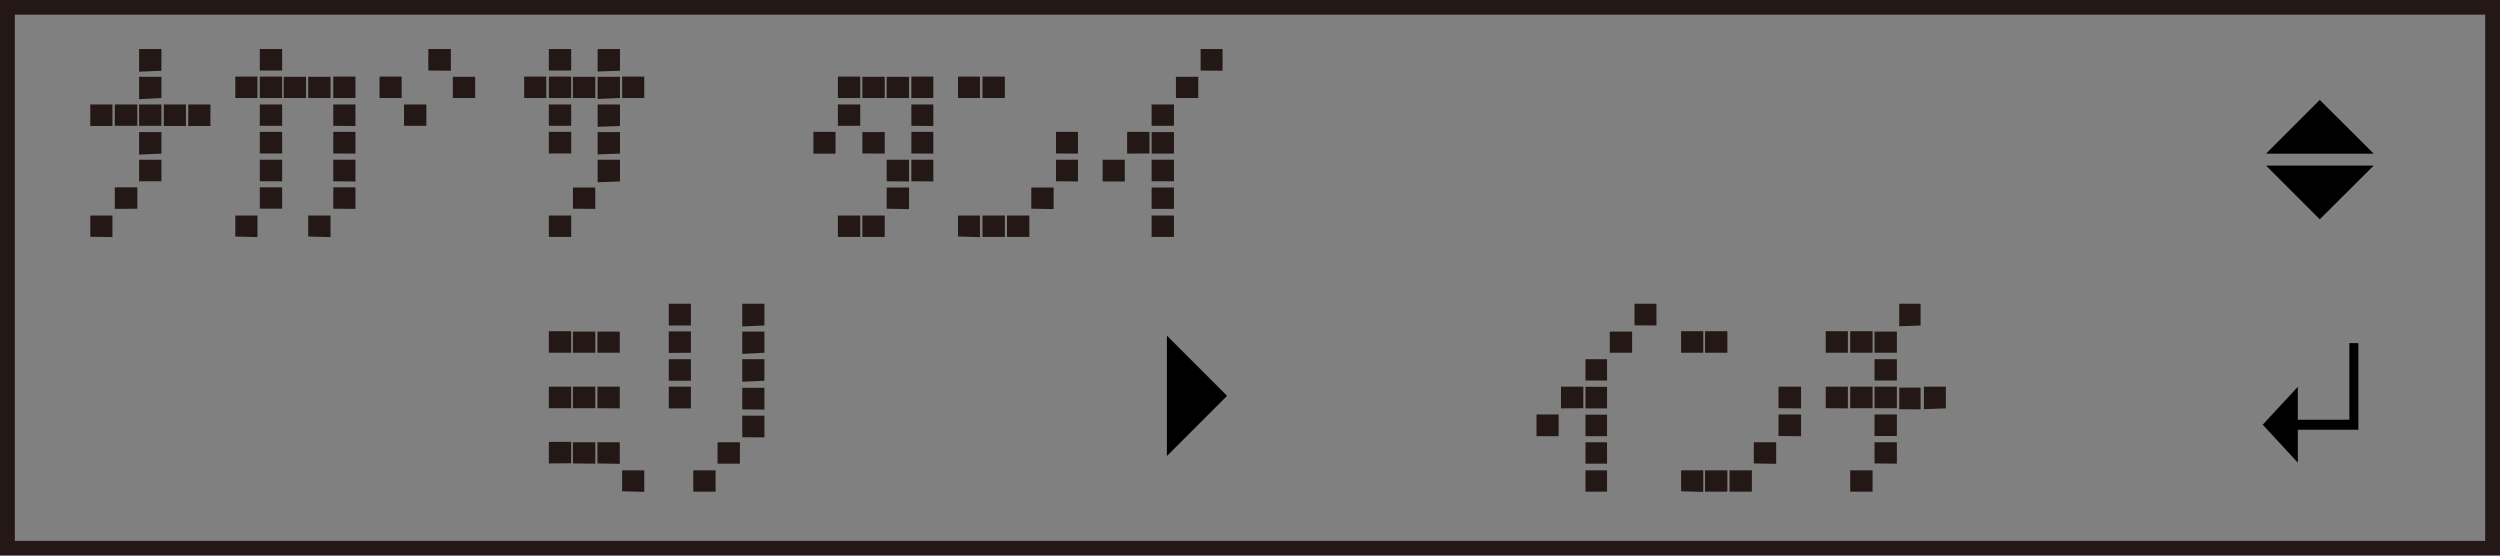 <svg xmlns="http://www.w3.org/2000/svg" width="45mm" height="10mm" viewBox="0 0 127.56 28.35"><rect x="0" y="0" width="127.56" height="28.35" fill="#808080" stroke="none"/><defs><style>.cls-1,.cls-3{fill:none;}.cls-1{stroke:#fff;}.cls-2{fill:#231815;}.cls-3{stroke:#231815;stroke-width:1.5px;}</style></defs><g id="Japanese"><rect class="cls-1" width="127.69" height="28.35"/><path class="cls-2" d="M4.6,6.43V5.33H5.73v1.1Zm0,5.65V11H5.73v1.1ZM5.85,6.43V5.33H7V6.42H5.85Zm0,4.23V9.56H7v1.09Zm1.24-7V2.5H8.23V3.61Zm0,1.4V3.92H8.23V5Zm0,1.42h0V5.33H8.23V6.42H7.11Zm0,1.41V6.74H8.23v1.1Zm0,1.42h0V8.15H8.23v1.1H7.11ZM8.35,6.43h0V5.33H9.48v1.1Zm1.25,0V5.33h1.13v1.1Z"/><path class="cls-2" d="M12,5V3.91h1.13V5Zm0,7.07V11h1.13v1.1Zm1.25-8.47V2.5h1.14V3.6H13.23Zm0,1.4V3.91h1.14V5Zm0,1.42V5.33h1.14V6.42H13.23Zm0,1.41V6.73h1.14v1.1Zm0,1.42V8.15h1.14v1.1H13.23Zm0,1.4V9.56h1.14v1.09ZM14.47,5V3.92h1.14V5Zm1.25,0V3.92h1.14V5Zm0,7.07h0V11h1.14v1.1ZM17,5V3.91h1.13V5Zm0,1.42V5.33h1.13v1.1Zm0,1.41V6.73h1.13V7.84Zm0,1.42V8.15h1.13V9.26Zm0,1.4V9.56h1.13v1.1Z"/><path class="cls-2" d="M19.36,5V3.91h1.13V5Zm1.25,1.42V5.33h1.14V6.42H20.61Zm1.24-2.82V2.5H23V3.61ZM23.1,5V3.92h1.14V5Z"/><path class="cls-2" d="M26.74,5V3.91h1.13V5ZM28,3.61V2.5h1.14V3.6H28ZM28,5V3.91h1.14V5Zm0,1.42V5.33h1.14V6.42H28Zm0,1.41V6.73h1.14v1.1Zm0,4.24V11h1.14v1.09H28ZM29.23,5V3.92h1.14V5Zm0,5.65V9.57h1.14v1.09Zm1.26-7h0V2.5h1.14V3.61Zm0,1.4V3.92h1.14V5Zm0,1.42h0V5.33h1.14v1.1Zm0,1.41V6.74h1.14V7.84Zm0,1.42h0V8.15h1.14V9.26ZM31.74,5V3.91h1.13V5Z"/><path class="cls-2" d="M41.5,7.84V6.73h1.13V7.84ZM42.75,5V3.91h1.14V5Zm0,1.42V5.33h1.14V6.42H42.75Zm0,5.65V11h1.14v1.09H42.75ZM44,5V3.92h1.14V5Zm0,2.83V6.74h1.14v1.1Zm0,4.24h0V11h1.14v1.09H44ZM45.24,5V3.92h1.14V5Zm0,4.25h0V8.15h1.14V9.26Zm0,1.4V9.57h1.14v1.1ZM46.5,5V3.91h1.12V5Zm0,1.42V5.33h1.12v1.1Zm0,1.41V6.73h1.12V7.84Zm0,1.42V8.15h1.12V9.26Z"/><path class="cls-2" d="M48.88,5V3.91H50V5Zm0,7.07V11H50v1.1ZM50.13,5V3.91h1.14V5Zm0,7.07V11h1.14v1.09H50.13Zm1.25,0h0V11h1.14v1.09H51.38Zm1.24-1.42V9.57h1.14v1.1Zm1.26-2.82V6.73H55V7.84Zm0,1.42V8.15H55V9.26Z"/><path class="cls-2" d="M56.26,9.26V8.15h1.13V9.26Zm1.25-1.42V6.73h1.14v1.1Zm1.25-1.41h0V5.33h1.14V6.42H58.76Zm0,1.41V6.74h1.14v1.1Zm0,1.42h0V8.15h1.14v1.1H58.76Zm0,1.4V9.57h1.14v1.09Zm0,1.42h0V11h1.14v1.09H58.76ZM60,5V3.92h1.14V5Zm1.26-1.4V2.5h1.12V3.61Z"/><path class="cls-2" d="M28,18v-1.1h1.14V18Zm0,2.83V19.73h1.14v1.1Zm0,2.82v-1.1h1.14v1.09ZM29.23,18V16.92h1.14V18Zm0,2.83v-1.1h1.14v1.1Zm0,2.82V22.57h1.14v1.09ZM30.48,18V16.92h1.14V18Zm0,2.83v-1.1h1.14v1.11Zm0,2.82V22.57h1.14v1.1Zm1.26,1.42V24h1.13v1.1Z"/><path class="cls-2" d="M34.12,16.61V15.5h1.13v1.11Zm0,1.4v-1.1h1.13V18Zm0,1.42v-1.1h1.13v1.1Zm0,1.41V19.73h1.13v1.11Zm1.25,4.24V24h1.14v1.09H35.37Zm1.24-1.42V22.57h1.14v1.09Zm1.26-7h0V15.5H39v1.11Zm0,1.4V16.92H39V18Zm0,1.42h0V18.33H39v1.1Zm0,1.41v-1.1H39v1.11Zm0,1.42h0v-1.1H39v1.11Z"/><path class="cls-2" d="M78.4,22.26V21.15h1.13v1.11Zm1.25-1.42V19.73h1.14v1.1Zm1.25-1.41h0V18.33H82v1.09H80.9Zm0,1.41v-1.1H82v1.1Zm0,1.42h0v-1.1H82v1.1H80.9Zm0,1.4V22.57H82v1.09Zm0,1.42h0V24H82v1.09H80.9ZM82.14,18V16.92h1.14V18Zm1.26-1.4V15.5h1.12v1.11Z"/><path class="cls-2" d="M85.78,18v-1.1h1.13V18Zm0,7.07V24h1.13v1.1ZM87,18v-1.1h1.14V18Zm0,7.07V24h1.14v1.09H87Zm1.25,0h0V24h1.14v1.09H88.28Zm1.24-1.42V22.57h1.14v1.1Zm1.26-2.82V19.73H91.9v1.11Zm0,1.42V21.15H91.9v1.11Z"/><path class="cls-2" d="M93.16,18v-1.1h1.13V18Zm0,2.83V19.73h1.13v1.11ZM94.41,18v-1.1h1.14V18Zm0,2.83V19.73h1.14v1.1Zm0,4.24V24h1.14v1.09H94.41ZM95.65,18V16.92h1.14V18Zm0,1.42h0V18.33h1.14v1.09H95.66Zm0,1.41v-1.1h1.14v1.1Zm0,1.42h0v-1.1h1.14v1.1H95.66Zm0,1.4V22.57h1.14v1.09Zm1.26-7h0V15.5H98v1.11Zm0,4.23v-1.1H98v1.11Zm1.26,0V19.73h1.12v1.11Z"/></g><g id="_中央_" data-name="（中央）→"><polygon points="59.54 17.13 62.61 20.2 59.54 23.27 59.54 17.13"/></g><g id="_下段_" data-name="（下段）＿＿┛"><path d="M120.34,17.51h-.46v3.91h-2.63V19.74l-1.79,1.93,1.79,1.94V21.93h3.09Z"/></g><g id="_上段_" data-name="（上段）＿＿◆"><polygon points="121.12 8.45 118.37 11.19 115.63 8.45 121.12 8.45"/><polygon points="115.63 7.84 118.37 5.1 121.12 7.84 115.63 7.84"/></g><g id="レイヤー_11" data-name="レイヤー 11"><rect class="cls-3" width="127.56" height="28.35"/></g></svg>